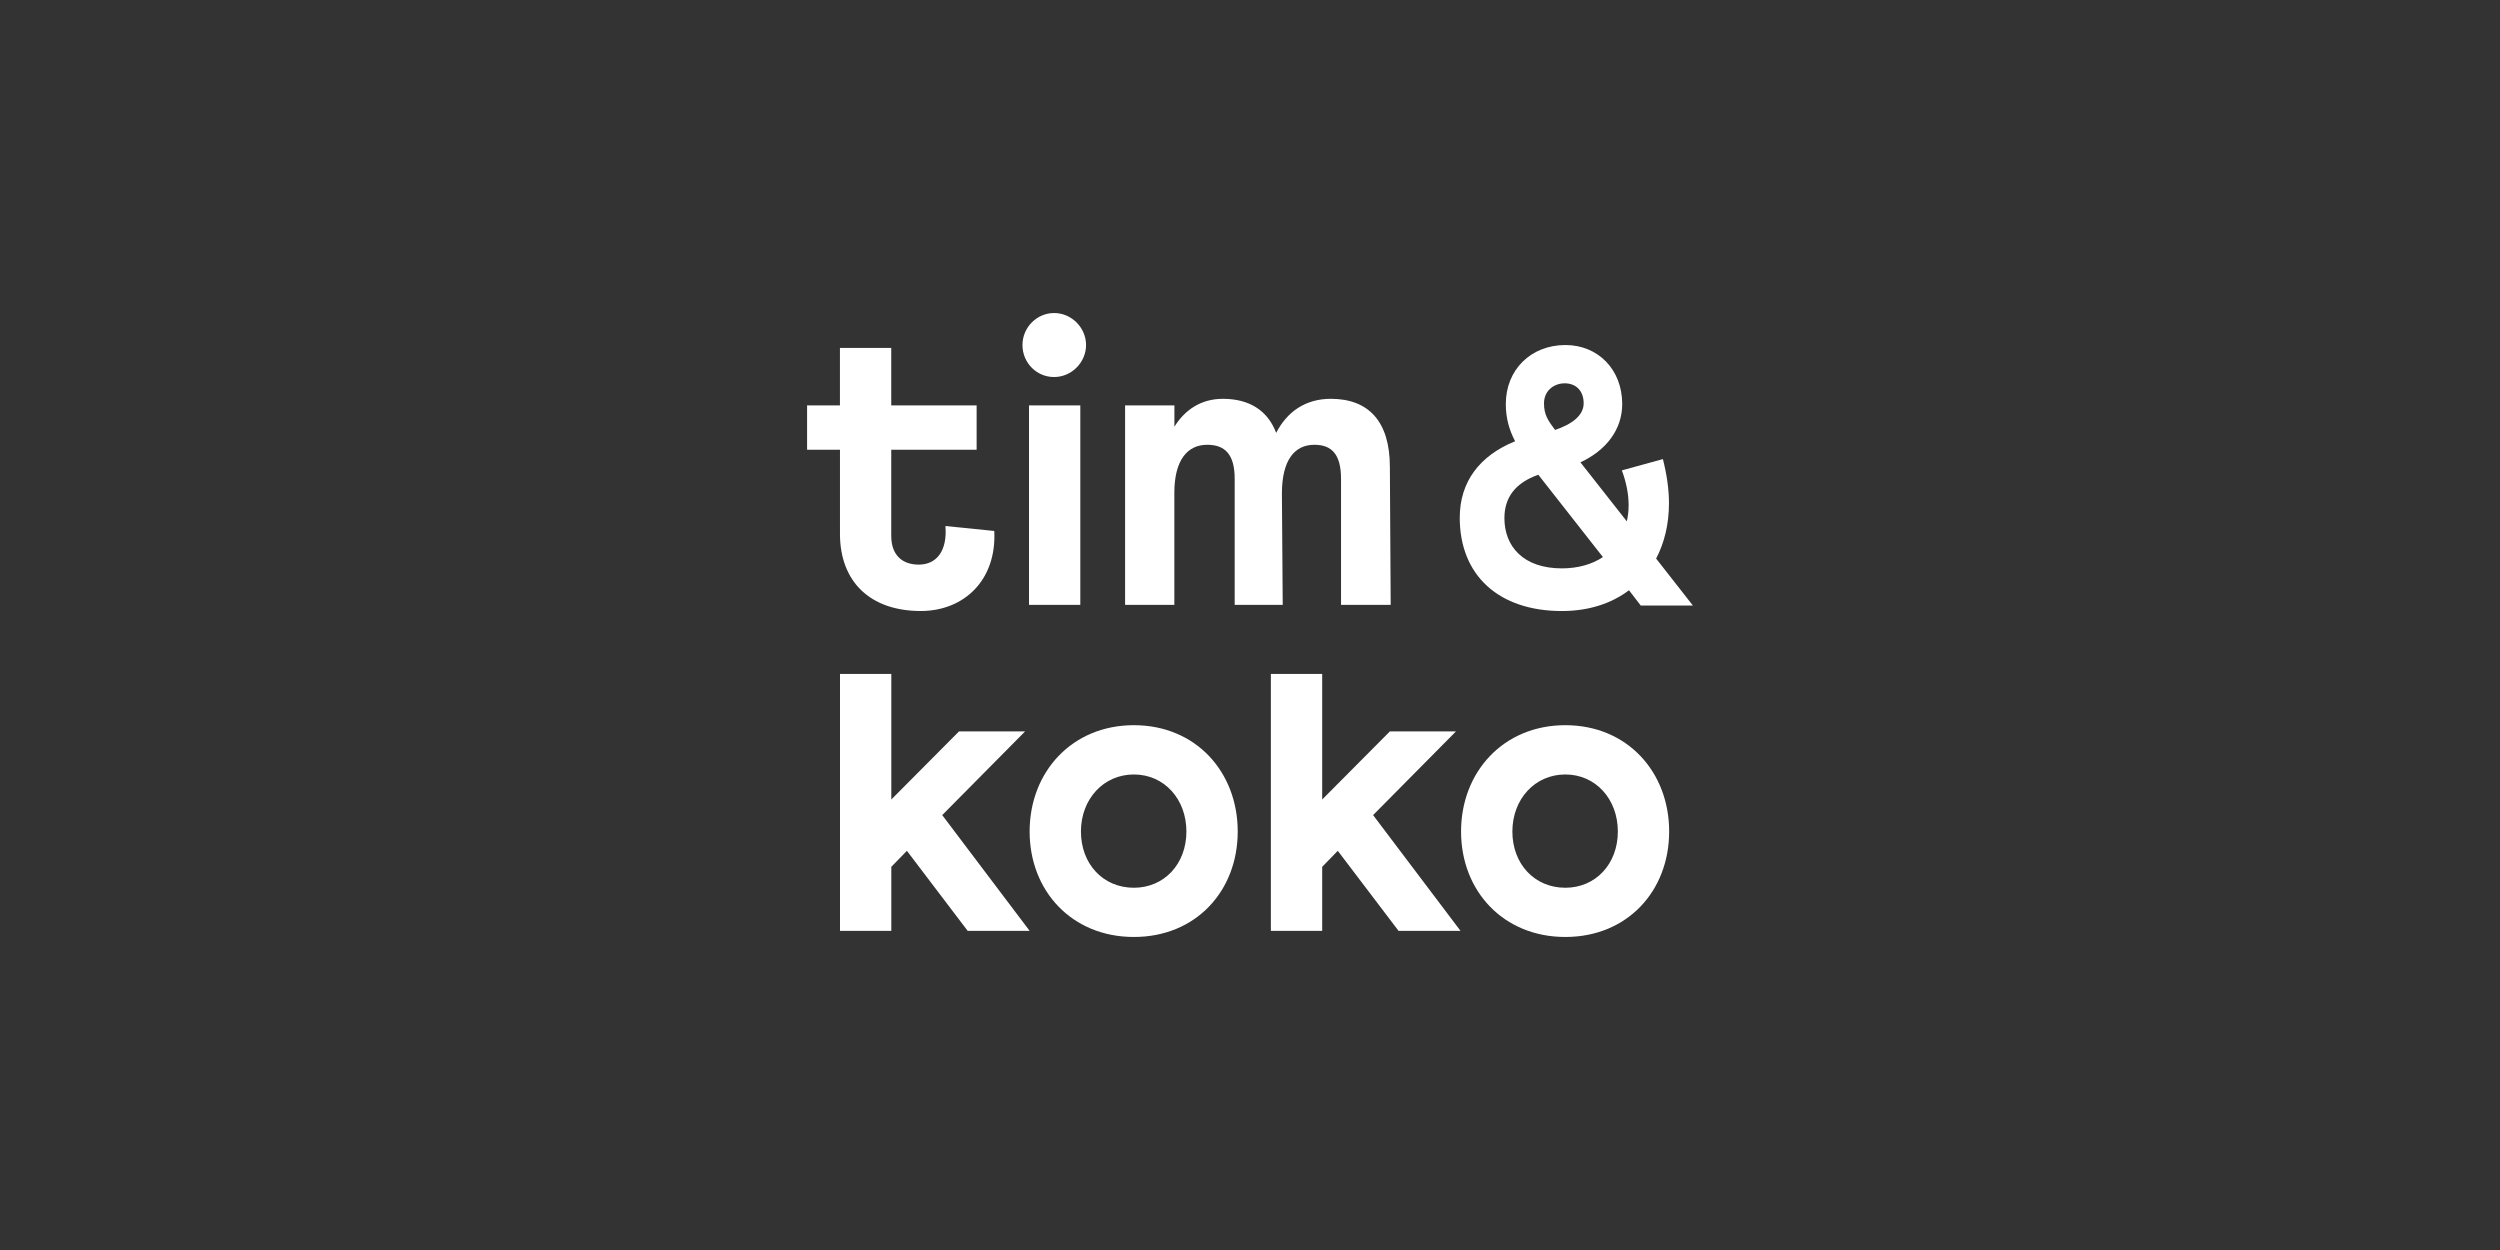 <?xml version="1.0" encoding="UTF-8"?>
<svg id="logos" xmlns="http://www.w3.org/2000/svg" viewBox="0 0 800 400">
  <rect x="0" y="0" width="800" height="400" fill="#333333" stroke="none"/>
  <defs>
    <style>
      .cls-1 {
        fill: #fff;
      }
    </style>
  </defs>
  <path class="cls-1" d="M268.8,215.65h16.42v40.19l21.67-21.8h21.15l-26.53,26.79,27.97,37.04h-19.83l-19.44-25.61-4.99,5.12v20.49h-16.42v-82.22Z"/>
  <path class="cls-1" d="M362.84,232.06c19.83,0,33.23,14.97,33.23,34.02s-13.4,33.75-33.23,33.75-33.36-14.71-33.36-33.75,13.53-34.02,33.36-34.02ZM362.84,284.08c9.72,0,16.81-7.62,16.81-17.99s-7.09-18.26-16.81-18.26-16.94,7.88-16.94,18.26,7.09,17.99,16.94,17.99Z"/>
  <path class="cls-1" d="M406.68,215.65h16.42v40.19l21.67-21.8h21.15l-26.53,26.79,27.97,37.04h-19.83l-19.44-25.61-4.99,5.12v20.49h-16.42v-82.22h0Z"/>
  <path class="cls-1" d="M500.9,232.06c19.83,0,33.23,14.97,33.23,34.02s-13.4,33.75-33.23,33.75-33.36-14.71-33.36-33.75,13.53-34.02,33.36-34.02h0ZM500.9,284.08c9.72,0,16.81-7.62,16.81-17.99s-7.09-18.26-16.81-18.26-16.94,7.88-16.94,18.26,7.09,17.99,16.94,17.99Z"/>
  <path class="cls-1" d="M258.27,129.72h10.51v-18.39h16.42v18.39h27.32v14.19h-27.32v27.58c0,6.04,3.42,9.19,8.8,9.19,5.65,0,9.19-4.33,8.54-12.35l15.63,1.58c.79,15.76-9.72,25.61-23.51,25.61-16.29,0-25.87-9.46-25.87-24.69v-26.92h-10.52v-14.19Z"/>
  <path class="cls-1" d="M337.3,100.17c5.65,0,10.24,4.73,10.24,10.24s-4.6,10.24-10.24,10.24-10.11-4.6-10.11-10.24,4.59-10.24,10.11-10.24ZM329.28,129.72h16.42v63.83h-16.42v-63.83Z"/>
  <path class="cls-1" d="M360.05,129.72h15.76v6.83c3.41-5.52,8.67-8.93,15.5-8.93,8.41,0,14.32,3.68,17.07,10.9,3.42-6.7,9.32-10.9,17.47-10.9,12.08,0,18.91,7.22,18.91,21.8l.26,44.13h-15.89v-40.32c0-7.75-2.89-10.9-8.54-10.9-6.31,0-10.38,4.86-10.38,15.63l.26,35.59h-15.37v-40.32c0-7.75-3.02-10.9-8.8-10.9-6.3,0-10.51,4.86-10.51,15.37v35.85h-15.76v-63.83h.02Z"/>
  <path class="cls-1" d="M484.83,141.19c-1.94-3.73-2.97-7.46-2.97-11.89,0-11.08,8.11-18.89,19.08-18.89,10.4,0,18.17,7.81,18.17,18.89,0,8.16-5.14,14.81-13.37,18.65l14.85,18.89c.34-1.63.57-3.26.57-5.13,0-3.5-.69-7.23-2.17-11.19l13.14-3.61c1.26,5.01,1.94,9.68,1.94,14.11,0,6.76-1.48,12.71-4.11,17.72l11.77,15.04h-16.68l-3.77-4.9c-5.71,4.31-13.03,6.65-21.48,6.65-20.22,0-32.68-11.43-32.68-29.85,0-11.66,6.51-19.94,17.71-24.48h0ZM499.8,181.88c5.14,0,9.6-1.28,13.14-3.61l-20.68-26.35c-7.31,2.57-10.85,7.23-10.85,13.87,0,9.09,6.06,16.09,18.39,16.09h0ZM497.63,137.58c5.48-1.87,9.14-4.66,9.14-8.51,0-4.2-2.63-6.41-6.06-6.41s-6.63,2.33-6.63,6.41c0,3.61,1.26,5.48,3.54,8.51h.01Z"/>
</svg>